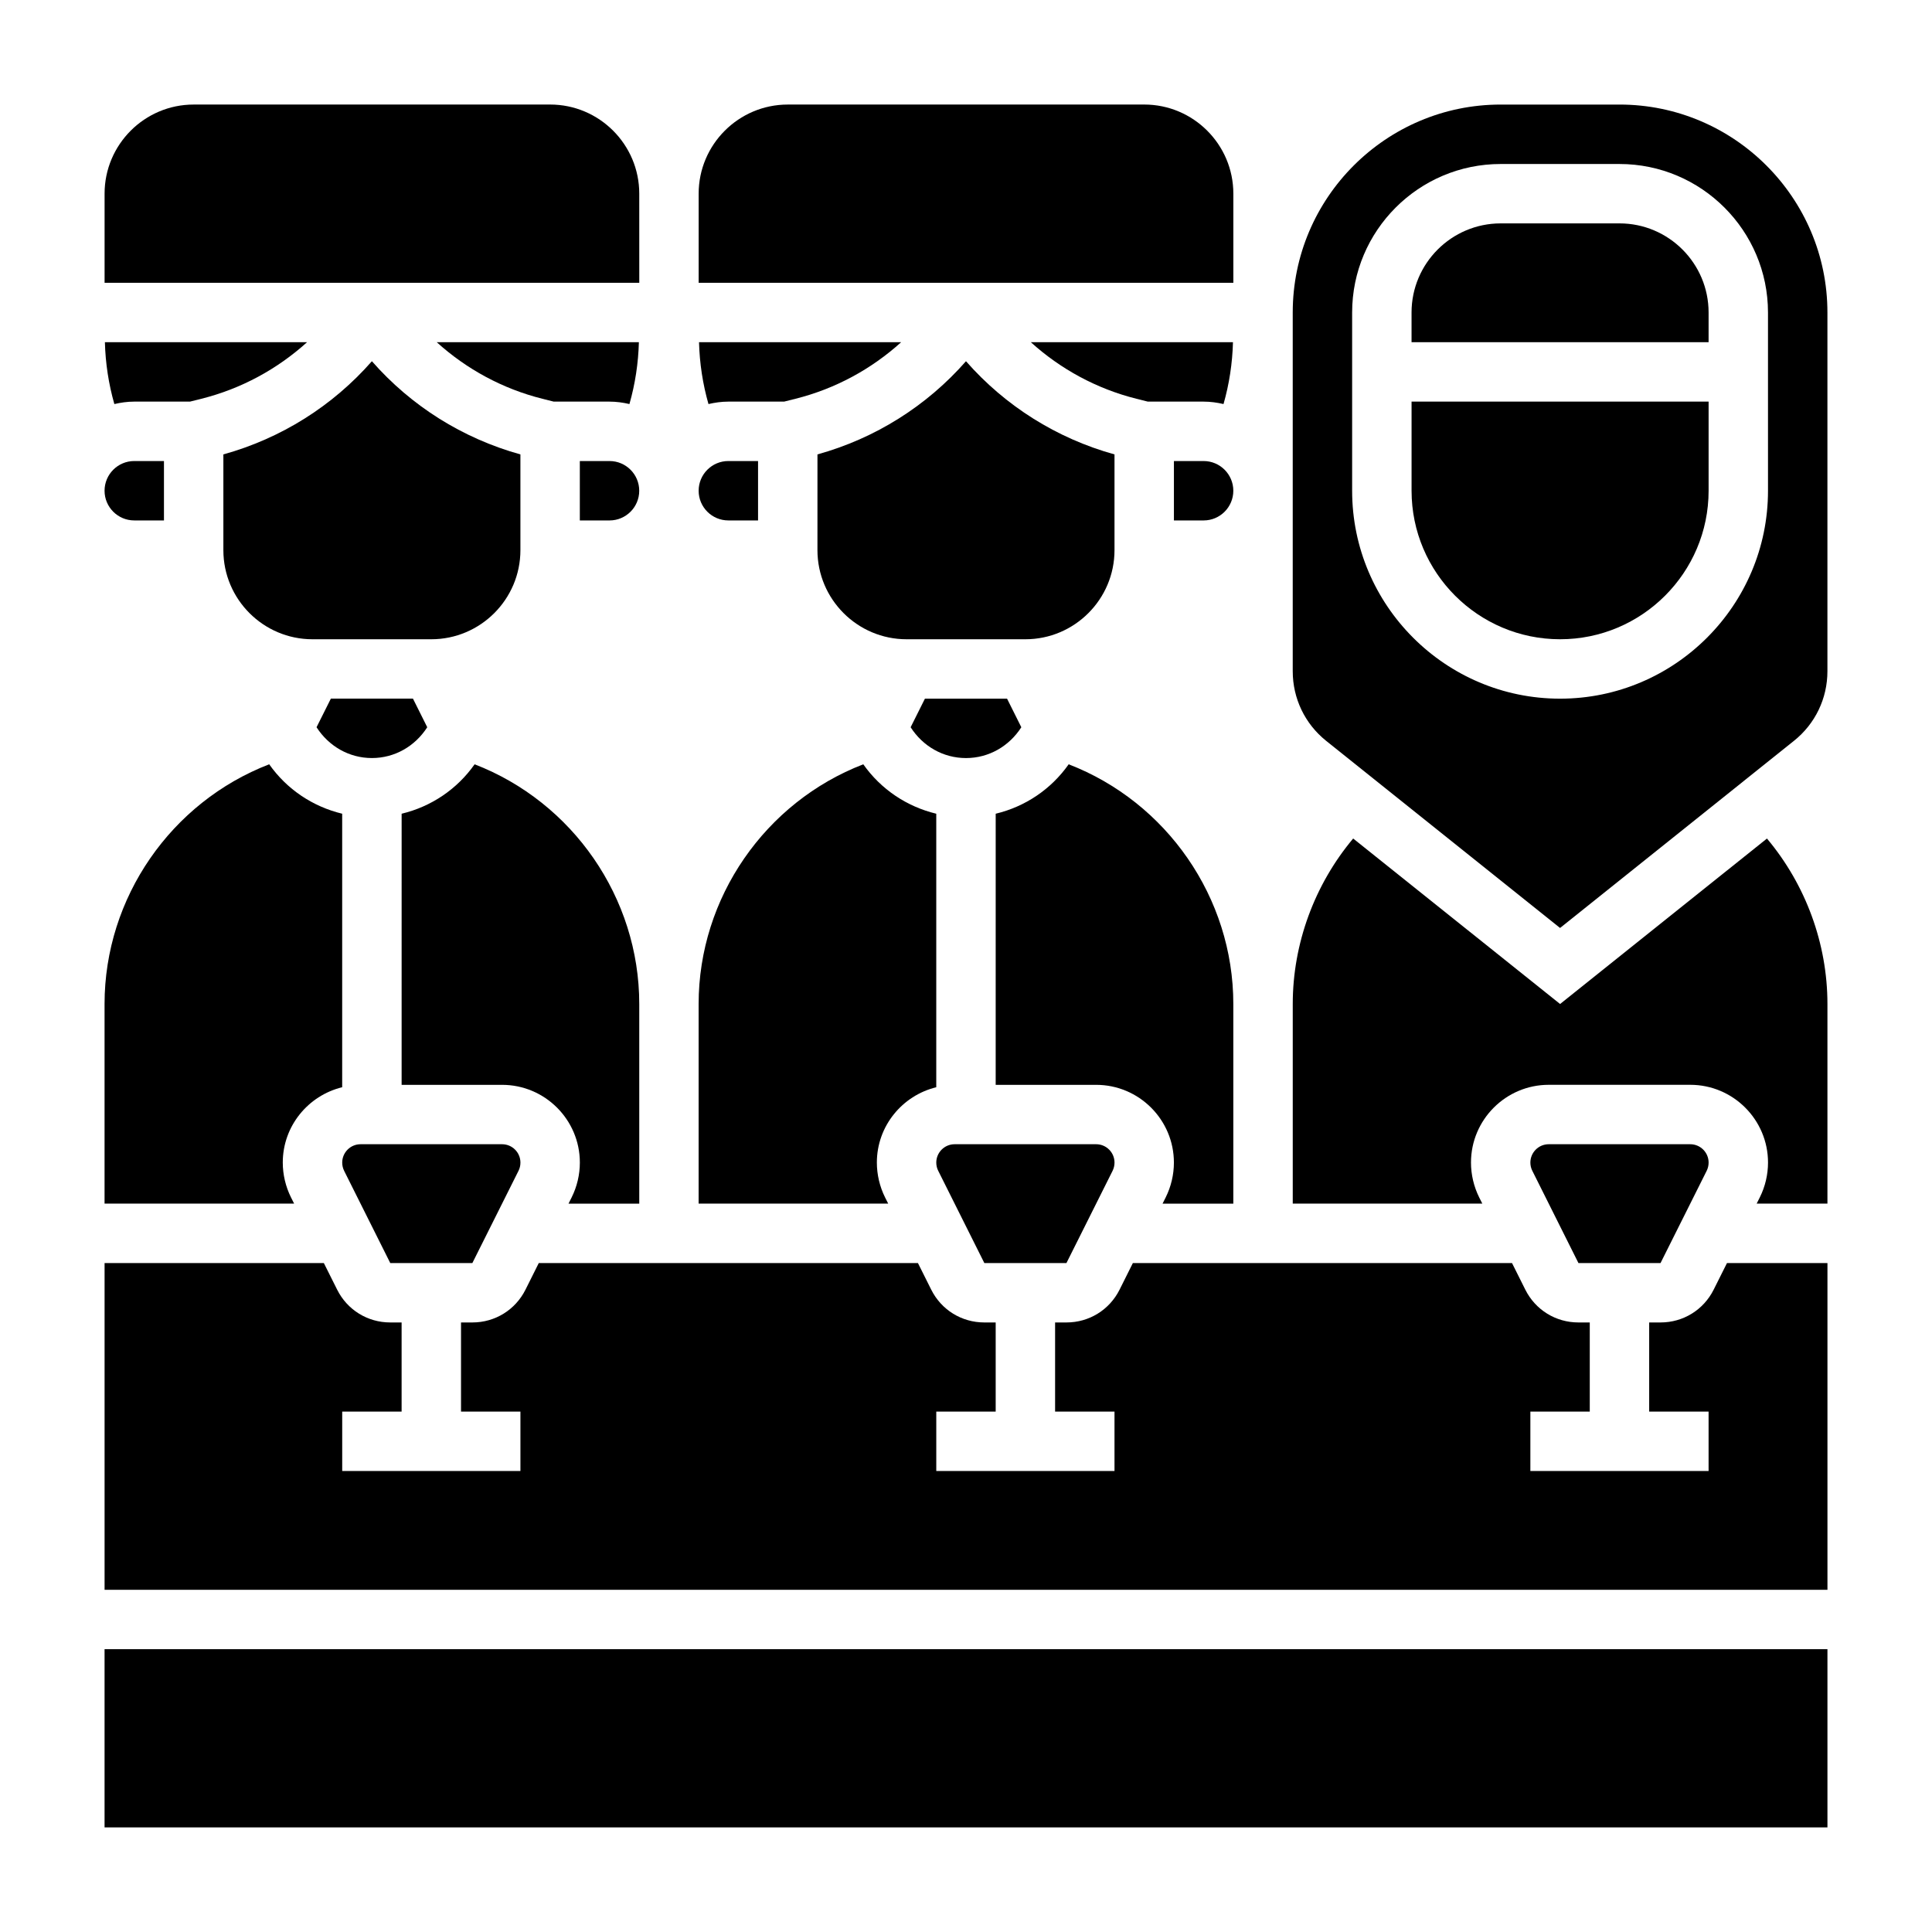 <?xml version="1.0" encoding="UTF-8"?>
<!-- Uploaded to: ICON Repo, www.svgrepo.com, Generator: ICON Repo Mixer Tools -->
<svg fill="#000000" width="800px" height="800px" version="1.1" viewBox="144 144 512 512" xmlns="http://www.w3.org/2000/svg">
 <g>
  <path d="m385.33 336.73c3.211 5.016 8.605 8.164 14.668 8.164s11.453-3.148 14.664-8.164l-3.785-7.582h-21.758z"/>
  <path d="m337.02 281.92h7.871v-15.742h-7.871c-4.344 0-7.871 3.527-7.871 7.871-0.004 4.344 3.523 7.871 7.871 7.871z"/>
  <path d="m470.85 195.32c0-13.02-10.598-23.617-23.617-23.617l-94.465 0.004c-13.02 0-23.617 10.598-23.617 23.617v23.617h141.7z"/>
  <path d="m226.81 313.41h31.488c13.02 0 23.617-10.598 23.617-23.617v-25.371c-15.328-4.25-28.969-12.84-39.359-24.695-10.391 11.848-24.027 20.445-39.359 24.695v25.371c0 13.02 10.594 23.617 23.613 23.617z"/>
  <path d="m294.66 462.98h18.75v-52.898c0-28.207-17.672-53.516-43.633-63.535-4.668 6.629-11.531 11.227-19.34 13.098l-0.004 71.848h26.625c11.359 0 20.609 9.246 20.609 20.605 0 3.18-0.754 6.375-2.172 9.219z"/>
  <path d="m329.25 234.69c0.148 5.582 0.984 11.059 2.504 16.391 1.699-0.395 3.453-0.648 5.273-0.648h14.777l3-0.754c10.539-2.637 20.098-7.84 28.008-14.988z"/>
  <path d="m452.09 462.98h18.754v-52.898c0-28.207-17.672-53.516-43.633-63.535-4.668 6.629-11.531 11.227-19.34 13.098l-0.004 71.848h26.625c11.355 0 20.605 9.246 20.605 20.605 0 3.18-0.754 6.375-2.172 9.219z"/>
  <path d="m392.12 432.13v-72.484c-7.809-1.883-14.672-6.473-19.34-13.098-25.961 10.012-43.637 35.32-43.637 63.523v52.902h50.238l-0.836-1.66c-1.414-2.844-2.168-6.039-2.168-9.223 0-9.672 6.731-17.766 15.742-19.961z"/>
  <path d="m384.25 313.41h31.488c13.02 0 23.617-10.598 23.617-23.617v-25.371c-15.328-4.25-28.969-12.84-39.359-24.695-10.391 11.848-24.027 20.445-39.359 24.695l-0.004 25.371c0 13.02 10.598 23.617 23.617 23.617z"/>
  <path d="m455.1 266.18v15.742h7.871c4.344 0 7.871-3.527 7.871-7.871s-3.527-7.871-7.871-7.871z"/>
  <path d="m445.18 249.68 3.008 0.754h14.785c1.82 0 3.574 0.25 5.273 0.645 1.52-5.328 2.356-10.809 2.504-16.391h-53.57c7.91 7.156 17.469 12.355 28 14.992z"/>
  <path d="m171.8 234.69c0.148 5.582 0.984 11.059 2.504 16.391 1.699-0.395 3.453-0.648 5.273-0.648h14.777l3-0.754c10.547-2.637 20.102-7.836 28.016-14.988z"/>
  <path d="m404.86 478.72h21.758l12.227-24.441c0.336-0.672 0.512-1.426 0.512-2.184 0-2.684-2.18-4.863-4.867-4.863h-37.504c-2.68 0-4.863 2.18-4.863 4.863 0 0.754 0.172 1.504 0.512 2.172z"/>
  <path d="m584.06 478.72 12.227-24.441c0.336-0.672 0.512-1.426 0.512-2.184 0-2.684-2.184-4.863-4.867-4.863h-37.504c-2.684 0-4.863 2.18-4.863 4.863 0 0.754 0.172 1.504 0.512 2.172l12.227 24.453z"/>
  <path d="m557.44 410.07-54.836-43.855c-10.242 12.211-16.012 27.844-16.012 43.855v52.902h50.238l-0.836-1.66c-1.414-2.844-2.168-6.039-2.168-9.223 0-11.359 9.25-20.605 20.609-20.605h37.504c11.355 0 20.605 9.246 20.605 20.605 0 3.18-0.754 6.375-2.172 9.219l-0.836 1.664h18.754v-52.898c0-16.027-5.777-31.645-16.027-43.855z"/>
  <path d="m287.74 249.68 3.008 0.754h14.785c1.82 0 3.574 0.25 5.273 0.645 1.52-5.328 2.356-10.809 2.504-16.391h-53.57c7.91 7.156 17.469 12.355 28 14.992z"/>
  <path d="m598.14 485.77c-2.676 5.359-8.066 8.695-14.082 8.695h-3.008v23.617h15.742v15.742h-47.23v-15.742h15.742v-23.617h-3.008c-6.016 0-11.406-3.336-14.082-8.707l-3.516-7.035h-100.48l-3.519 7.047c-2.676 5.359-8.066 8.695-14.082 8.695h-3.008v23.617h15.742v15.742h-47.23v-15.742h15.742v-23.617h-3.008c-6.016 0-11.406-3.336-14.082-8.707l-3.516-7.035h-100.48l-3.519 7.047c-2.676 5.359-8.066 8.695-14.082 8.695h-3.004v23.617h15.742v15.742h-47.23v-15.742h15.742v-23.617h-3.008c-6.016 0-11.406-3.336-14.082-8.707l-3.519-7.035h-58.109v86.594h456.58v-86.594h-26.625z"/>
  <path d="m573.18 171.71h-31.488c-30.379 0-55.105 24.727-55.105 55.105v95.07c0 7.211 3.227 13.941 8.863 18.453l61.984 49.582 61.984-49.594c5.637-4.504 8.867-11.234 8.867-18.445v-95.07c0-30.375-24.727-55.102-55.105-55.102zm39.359 102.34c0 30.379-24.727 55.105-55.105 55.105s-55.105-24.727-55.105-55.105v-47.23c0-21.703 17.656-39.359 39.359-39.359h31.488c21.703 0 39.359 17.656 39.359 39.359z"/>
  <path d="m573.18 203.2h-31.488c-13.02 0-23.617 10.598-23.617 23.617v7.871h78.719v-7.871c0.004-13.023-10.594-23.617-23.613-23.617z"/>
  <path d="m518.08 274.05c0 21.703 17.656 39.359 39.359 39.359s39.359-17.656 39.359-39.359v-23.617h-78.719z"/>
  <path d="m171.71 581.05h456.58v47.23h-456.58z"/>
  <path d="m235.2 454.28 12.223 24.441h21.758l12.227-24.441c0.34-0.672 0.512-1.426 0.512-2.184 0-2.684-2.18-4.863-4.863-4.863h-37.504c-2.684 0-4.863 2.18-4.863 4.863 0 0.758 0.172 1.512 0.512 2.184z"/>
  <path d="m242.56 344.89c6.062 0 11.453-3.148 14.664-8.164l-3.785-7.582h-21.758l-3.793 7.582c3.219 5.016 8.609 8.164 14.672 8.164z"/>
  <path d="m221.11 461.31c-1.414-2.84-2.172-6.035-2.172-9.219 0-9.676 6.731-17.766 15.742-19.965v-72.484c-7.809-1.883-14.672-6.473-19.34-13.098-25.961 10.016-43.633 35.324-43.633 63.527v52.902h50.238z"/>
  <path d="m297.66 266.18v15.742h7.871c4.344 0 7.871-3.527 7.871-7.871s-3.527-7.871-7.871-7.871z"/>
  <path d="m179.58 281.92h7.871v-15.742h-7.871c-4.344 0-7.871 3.527-7.871 7.871s3.527 7.871 7.871 7.871z"/>
  <path d="m313.41 195.32c0-13.02-10.598-23.617-23.617-23.617l-94.465 0.004c-13.02 0-23.613 10.594-23.613 23.613v23.617h141.7z"/>
 </g>
</svg>